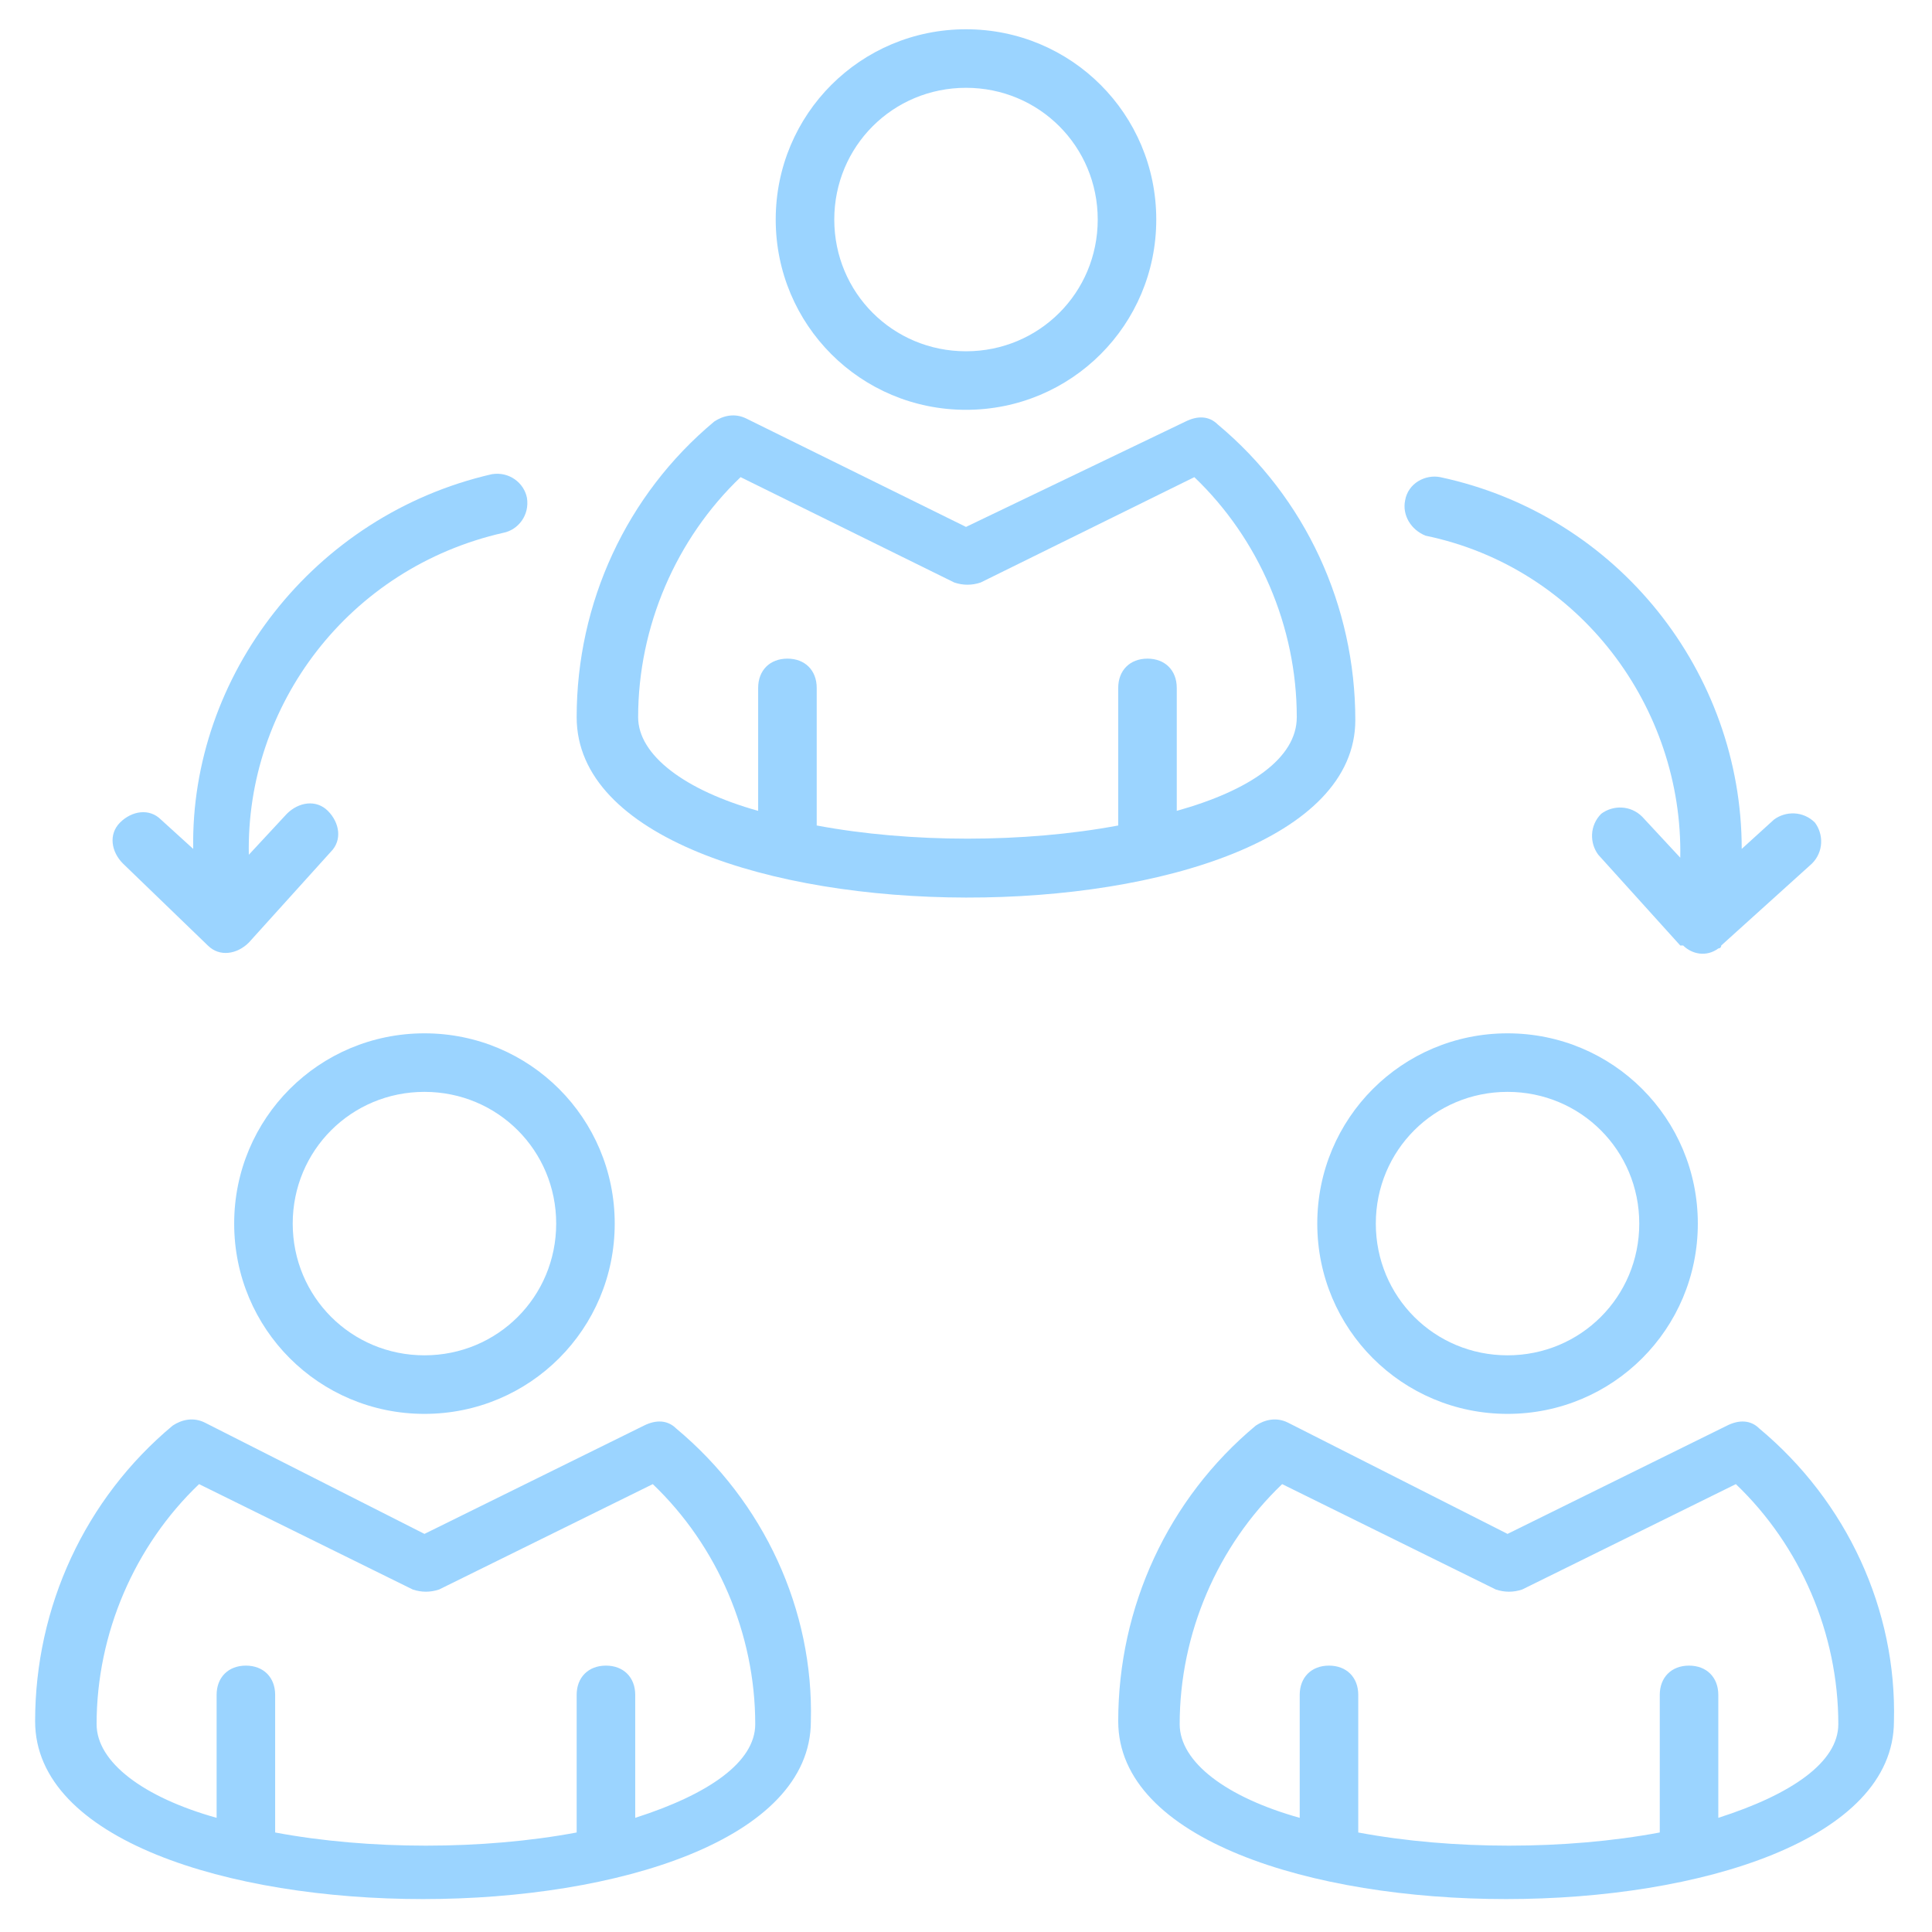 <svg width="100" height="100" viewBox="0 0 100 100" fill="none" xmlns="http://www.w3.org/2000/svg">
<path d="M70.151 37.273C70.151 31.364 67.576 25.758 63.03 21.97C62.576 21.515 61.97 21.515 61.364 21.818L50 27.273L38.636 21.667C38.03 21.364 37.424 21.515 36.97 21.818C32.424 25.606 29.848 31.212 29.848 37.121C29.848 49.545 70.151 49.545 70.151 37.273ZM60.909 41.97V35.606C60.909 34.697 60.303 34.091 59.394 34.091C58.485 34.091 57.879 34.697 57.879 35.606V42.727C53.03 43.636 47.121 43.636 42.273 42.727V35.606C42.273 34.697 41.667 34.091 40.758 34.091C39.848 34.091 39.242 34.697 39.242 35.606V41.97C35.454 40.909 33.03 39.091 33.03 37.121C33.03 32.424 35 27.879 38.333 24.697L49.394 30.151C49.848 30.303 50.303 30.303 50.758 30.151L61.818 24.697C65.151 27.879 67.121 32.424 67.121 37.121C67.121 39.242 64.697 40.909 60.909 41.97Z" fill="#9BD4FF"/>
<path d="M50 21.212C55.454 21.212 59.848 16.818 59.848 11.364C59.848 5.909 55.454 1.515 50 1.515C44.545 1.515 40.151 5.909 40.151 11.364C40.151 16.818 44.545 21.212 50 21.212ZM50 4.545C53.788 4.545 56.818 7.576 56.818 11.364C56.818 15.152 53.788 18.182 50 18.182C46.212 18.182 43.182 15.152 43.182 11.364C43.182 7.576 46.212 4.545 50 4.545Z" fill="#9BD4FF"/>
<path d="M35 73.939C34.545 73.485 33.939 73.485 33.333 73.788L21.97 79.394L10.606 73.636C10 73.333 9.394 73.485 8.939 73.788C4.394 77.576 1.818 83.182 1.818 89.091C1.818 101.364 41.97 101.364 41.97 89.091C42.121 83.333 39.545 77.727 35 73.939ZM32.879 94.091V87.727C32.879 86.818 32.273 86.212 31.364 86.212C30.454 86.212 29.848 86.818 29.848 87.727V94.849C25 95.758 19.091 95.758 14.242 94.849V87.727C14.242 86.818 13.636 86.212 12.727 86.212C11.818 86.212 11.212 86.818 11.212 87.727V94.091C7.424 93.03 5 91.212 5 89.242C5 84.546 6.97 80 10.303 76.818L21.364 82.273C21.818 82.424 22.273 82.424 22.727 82.273L33.788 76.818C37.121 80 39.091 84.546 39.091 89.242C39.091 91.212 36.667 92.879 32.879 94.091Z" fill="#9BD4FF"/>
<path d="M12.121 63.333C12.121 68.788 16.515 73.182 21.97 73.182C27.424 73.182 31.818 68.788 31.818 63.333C31.818 57.879 27.424 53.485 21.97 53.485C16.515 53.485 12.121 57.879 12.121 63.333ZM28.788 63.333C28.788 67.121 25.758 70.151 21.97 70.151C18.182 70.151 15.151 67.121 15.151 63.333C15.151 59.545 18.182 56.515 21.97 56.515C25.758 56.515 28.788 59.545 28.788 63.333Z" fill="#9BD4FF"/>
<path d="M91.061 73.939C90.606 73.485 90 73.485 89.394 73.788L78.03 79.394L66.666 73.636C66.061 73.333 65.454 73.485 65 73.788C60.454 77.576 57.879 83.182 57.879 89.091C57.879 101.364 98.03 101.364 98.03 89.091C98.182 83.333 95.606 77.727 91.061 73.939ZM88.939 94.091V87.727C88.939 86.818 88.333 86.212 87.424 86.212C86.515 86.212 85.909 86.818 85.909 87.727V94.849C81.061 95.758 75.151 95.758 70.303 94.849V87.727C70.303 86.818 69.697 86.212 68.788 86.212C67.879 86.212 67.273 86.818 67.273 87.727V94.091C63.485 93.03 61.06 91.212 61.06 89.242C61.06 84.546 63.03 80 66.364 76.818L77.424 82.273C77.879 82.424 78.333 82.424 78.788 82.273L89.848 76.818C93.182 80 95.151 84.546 95.151 89.242C95.151 91.212 92.727 92.879 88.939 94.091Z" fill="#9BD4FF"/>
<path d="M78.03 73.182C83.485 73.182 87.879 68.788 87.879 63.333C87.879 57.879 83.485 53.485 78.03 53.485C72.576 53.485 68.182 57.879 68.182 63.333C68.182 68.788 72.576 73.182 78.03 73.182ZM78.03 56.515C81.818 56.515 84.848 59.545 84.848 63.333C84.848 67.121 81.818 70.151 78.03 70.151C74.242 70.151 71.212 67.121 71.212 63.333C71.212 59.545 74.242 56.515 78.03 56.515Z" fill="#9BD4FF"/>
<path d="M10.757 48.939C10.909 48.939 10.909 48.939 10.757 48.939C11.364 49.545 12.273 49.394 12.879 48.788L17.121 44.091C17.727 43.485 17.576 42.576 16.97 41.97C16.363 41.364 15.454 41.515 14.848 42.121L12.879 44.242C12.727 36.515 18.03 29.394 26.061 27.576C26.818 27.424 27.424 26.667 27.273 25.758C27.121 25 26.363 24.394 25.454 24.545C16.212 26.667 9.848 35 10 43.939L8.333 42.424C7.727 41.818 6.818 41.97 6.212 42.576C5.606 43.182 5.757 44.091 6.364 44.697L10.757 48.939Z" fill="#9BD4FF"/>
<path d="M73.788 27.727C81.818 29.394 87.121 36.667 86.97 44.394L85 42.273C84.394 41.667 83.485 41.667 82.879 42.121C82.273 42.727 82.273 43.636 82.727 44.242L86.97 48.939C86.97 48.939 86.97 48.939 87.121 48.939C87.576 49.394 88.333 49.545 88.939 49.091C88.939 49.091 89.091 49.091 89.091 48.939L93.788 44.697C94.394 44.091 94.394 43.182 93.939 42.576C93.333 41.97 92.424 41.97 91.818 42.424L90.151 43.939C90.151 34.849 83.788 26.667 74.546 24.697C73.788 24.545 72.879 25 72.727 25.909C72.576 26.667 73.03 27.424 73.788 27.727Z" fill="#9BD4FF"/>
</svg>
